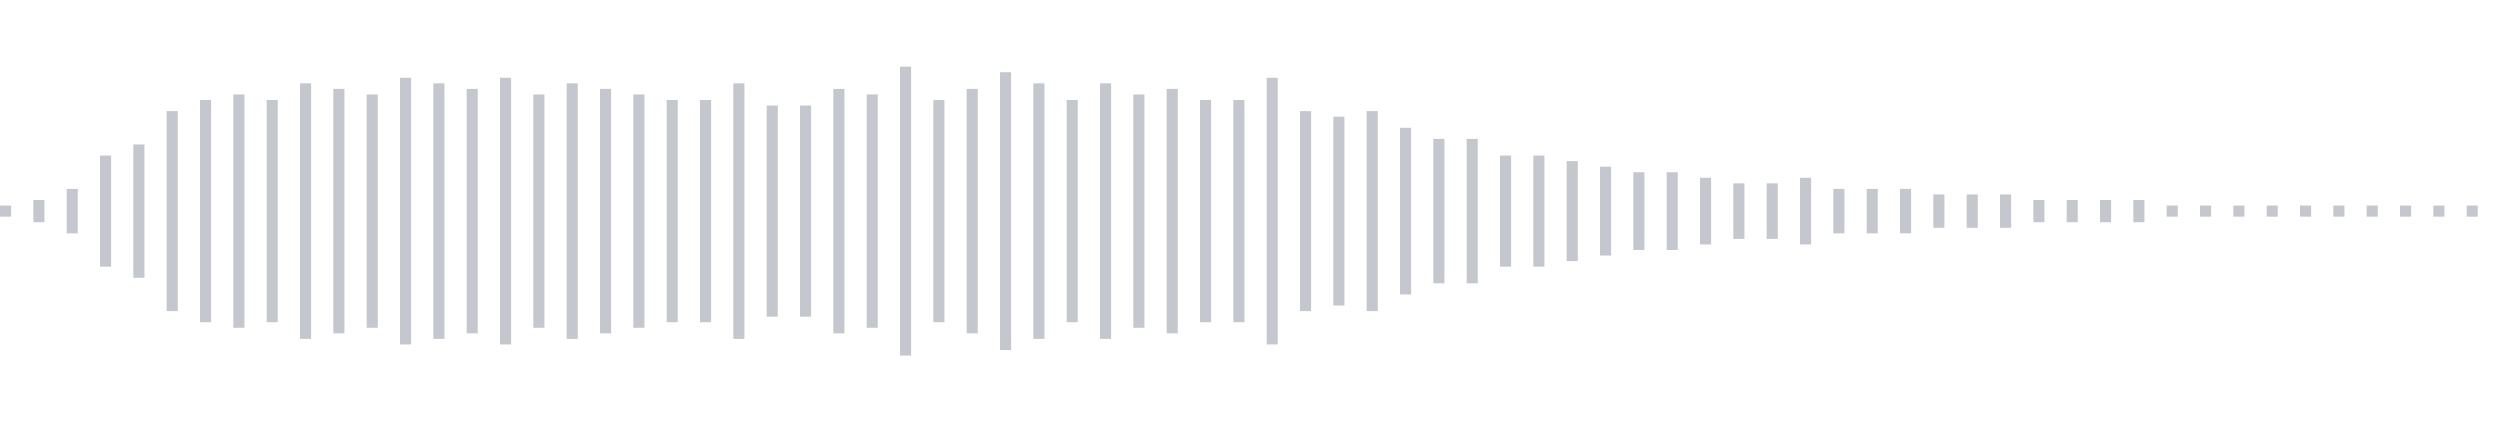 <svg xmlns="http://www.w3.org/2000/svg" xmlns:xlink="http://www.w3/org/1999/xlink" viewBox="0 0 225 38" preserveAspectRatio="none" width="100%" height="100%" fill="#C4C8CE"><g id="waveform-f95cd907-20a3-4898-b9f2-97af66f86ad5"><rect x="0" y="18.5" width="1" height="1"/><rect x="3" y="18.0" width="1" height="2"/><rect x="6" y="17.0" width="1" height="4"/><rect x="9" y="14.0" width="1" height="10"/><rect x="12" y="13.0" width="1" height="12"/><rect x="15" y="10.0" width="1" height="18"/><rect x="18" y="9.0" width="1" height="20"/><rect x="21" y="8.5" width="1" height="21"/><rect x="24" y="9.0" width="1" height="20"/><rect x="27" y="7.5" width="1" height="23"/><rect x="30" y="8.0" width="1" height="22"/><rect x="33" y="8.5" width="1" height="21"/><rect x="36" y="7.0" width="1" height="24"/><rect x="39" y="7.5" width="1" height="23"/><rect x="42" y="8.0" width="1" height="22"/><rect x="45" y="7.0" width="1" height="24"/><rect x="48" y="8.5" width="1" height="21"/><rect x="51" y="7.5" width="1" height="23"/><rect x="54" y="8.0" width="1" height="22"/><rect x="57" y="8.5" width="1" height="21"/><rect x="60" y="9.0" width="1" height="20"/><rect x="63" y="9.0" width="1" height="20"/><rect x="66" y="7.5" width="1" height="23"/><rect x="69" y="9.5" width="1" height="19"/><rect x="72" y="9.5" width="1" height="19"/><rect x="75" y="8.0" width="1" height="22"/><rect x="78" y="8.5" width="1" height="21"/><rect x="81" y="6.0" width="1" height="26"/><rect x="84" y="9.0" width="1" height="20"/><rect x="87" y="8.0" width="1" height="22"/><rect x="90" y="6.5" width="1" height="25"/><rect x="93" y="7.5" width="1" height="23"/><rect x="96" y="9.0" width="1" height="20"/><rect x="99" y="7.5" width="1" height="23"/><rect x="102" y="8.5" width="1" height="21"/><rect x="105" y="8.0" width="1" height="22"/><rect x="108" y="9.0" width="1" height="20"/><rect x="111" y="9.0" width="1" height="20"/><rect x="114" y="7.0" width="1" height="24"/><rect x="117" y="10.0" width="1" height="18"/><rect x="120" y="10.5" width="1" height="17"/><rect x="123" y="10.0" width="1" height="18"/><rect x="126" y="11.5" width="1" height="15"/><rect x="129" y="12.5" width="1" height="13"/><rect x="132" y="12.5" width="1" height="13"/><rect x="135" y="14.0" width="1" height="10"/><rect x="138" y="14.0" width="1" height="10"/><rect x="141" y="14.5" width="1" height="9"/><rect x="144" y="15.0" width="1" height="8"/><rect x="147" y="15.5" width="1" height="7"/><rect x="150" y="15.5" width="1" height="7"/><rect x="153" y="16.0" width="1" height="6"/><rect x="156" y="16.5" width="1" height="5"/><rect x="159" y="16.5" width="1" height="5"/><rect x="162" y="16.0" width="1" height="6"/><rect x="165" y="17.0" width="1" height="4"/><rect x="168" y="17.0" width="1" height="4"/><rect x="171" y="17.0" width="1" height="4"/><rect x="174" y="17.5" width="1" height="3"/><rect x="177" y="17.5" width="1" height="3"/><rect x="180" y="17.5" width="1" height="3"/><rect x="183" y="18.0" width="1" height="2"/><rect x="186" y="18.0" width="1" height="2"/><rect x="189" y="18.0" width="1" height="2"/><rect x="192" y="18.0" width="1" height="2"/><rect x="195" y="18.5" width="1" height="1"/><rect x="198" y="18.5" width="1" height="1"/><rect x="201" y="18.5" width="1" height="1"/><rect x="204" y="18.5" width="1" height="1"/><rect x="207" y="18.5" width="1" height="1"/><rect x="210" y="18.5" width="1" height="1"/><rect x="213" y="18.5" width="1" height="1"/><rect x="216" y="18.5" width="1" height="1"/><rect x="219" y="18.5" width="1" height="1"/><rect x="222" y="18.5" width="1" height="1"/></g></svg>
